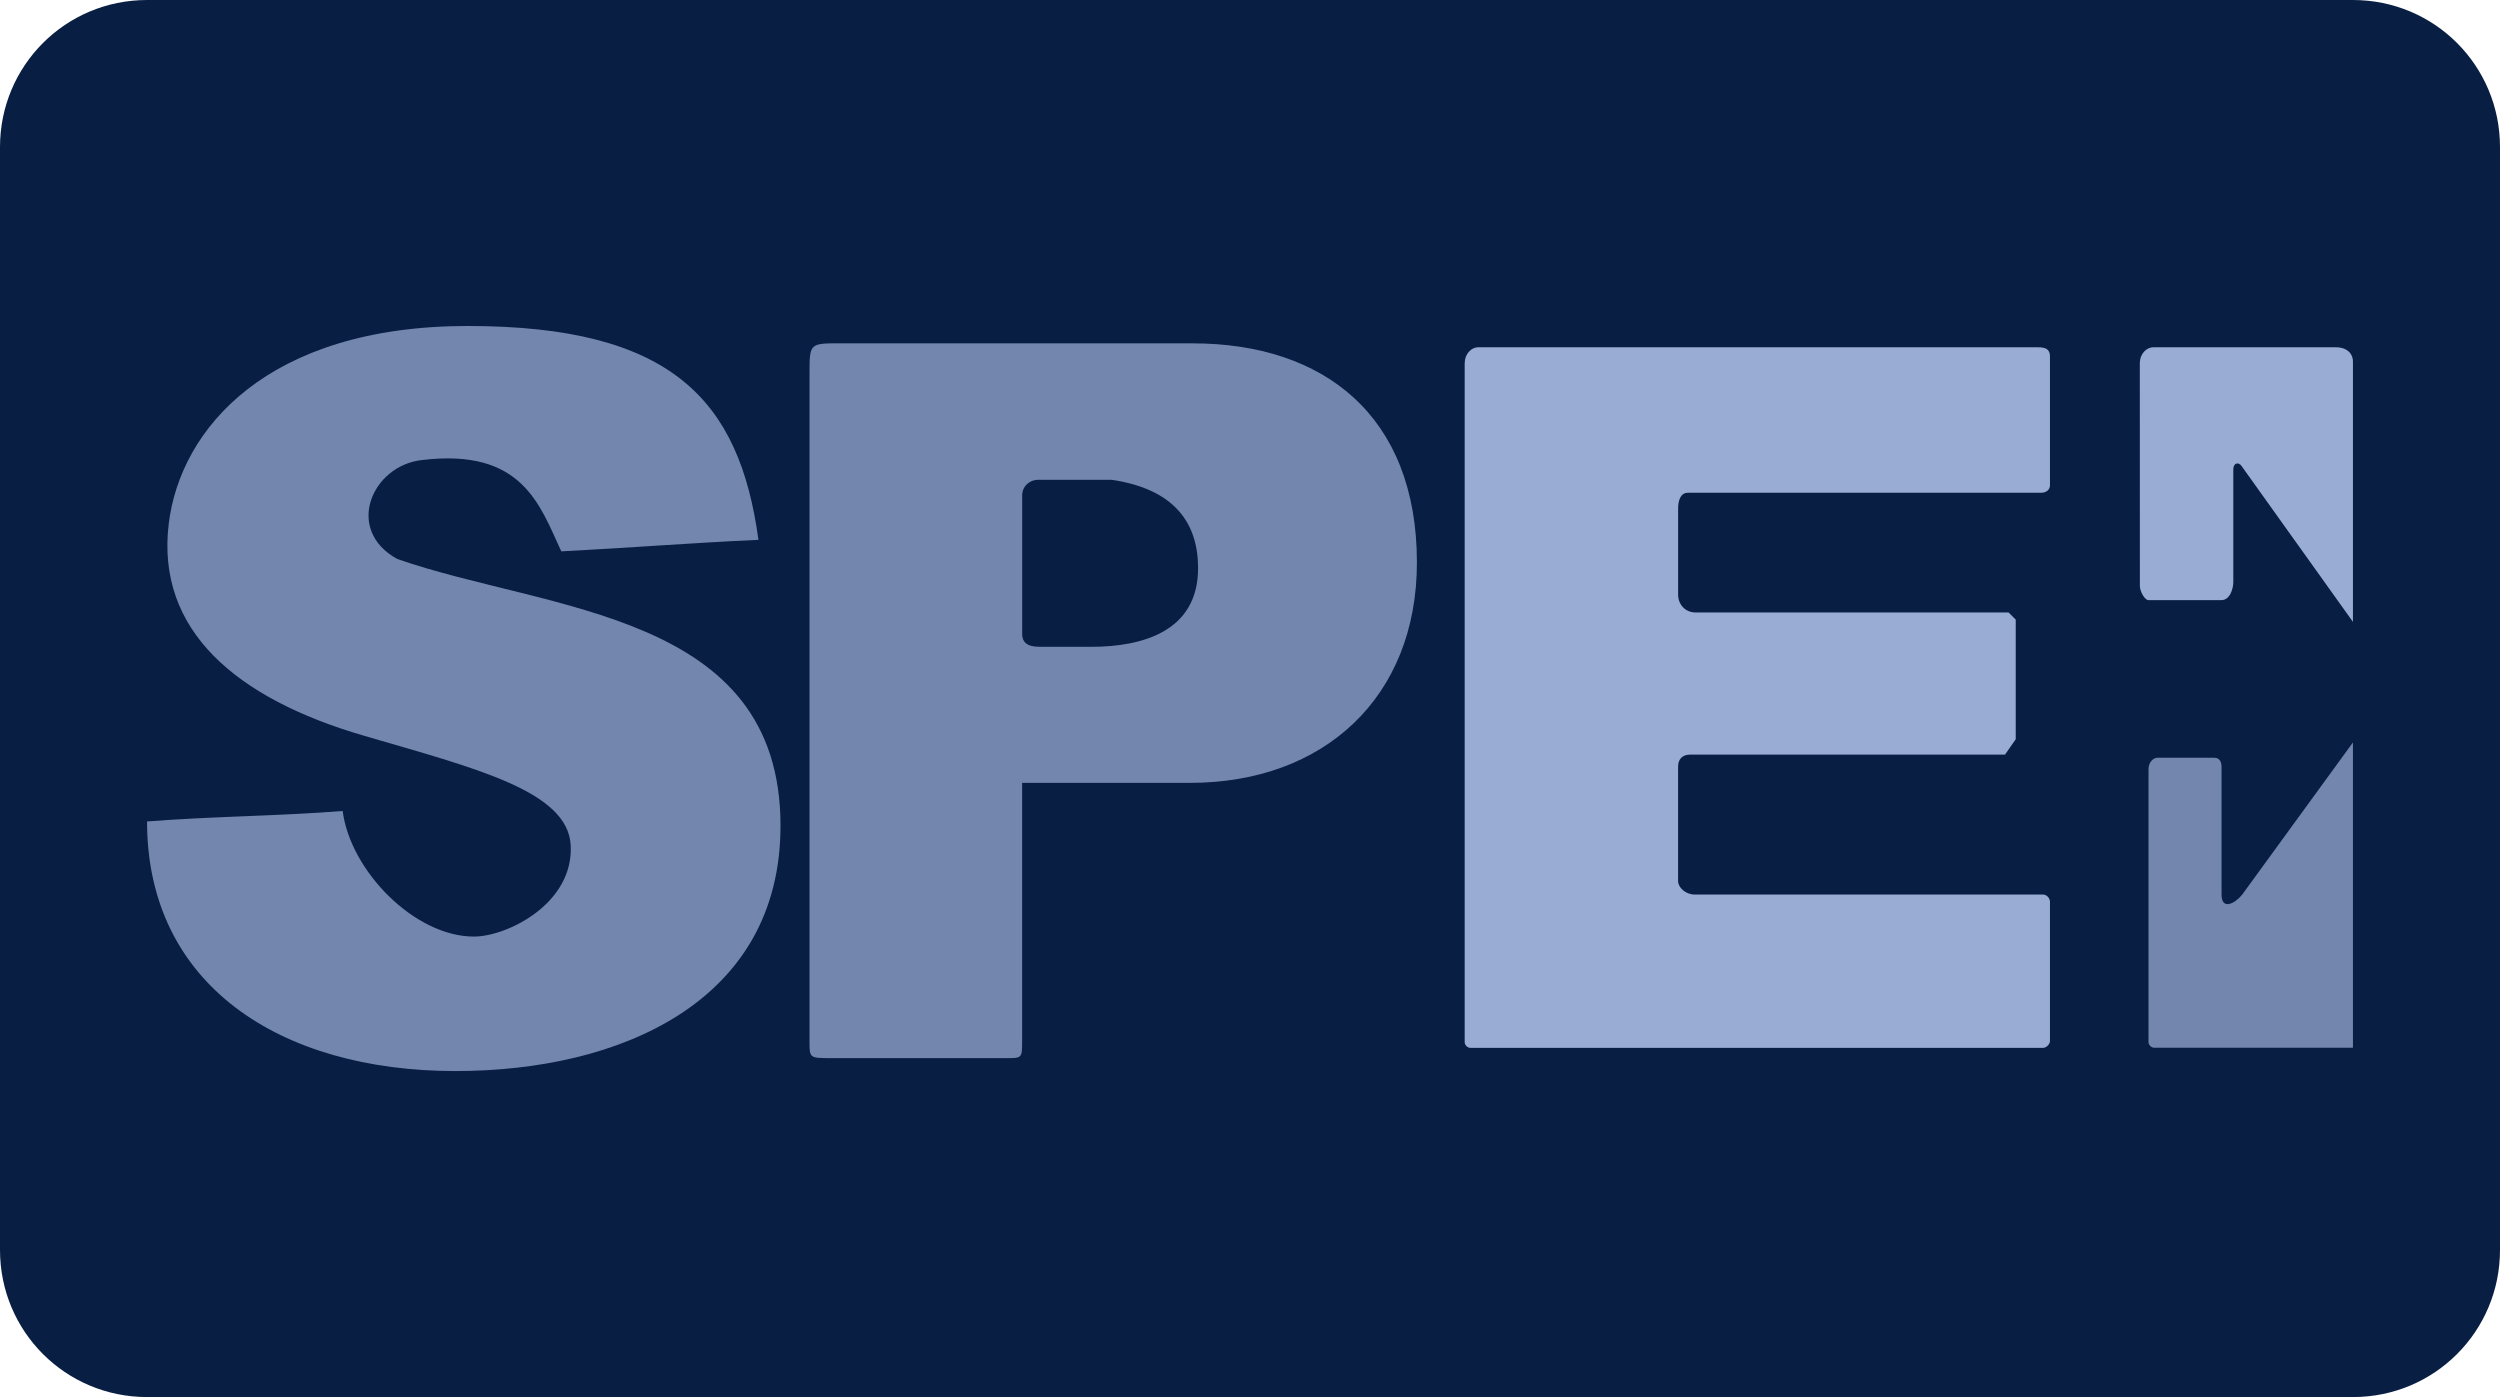 <?xml version="1.0" encoding="UTF-8" standalone="no"?> <svg xmlns:dc="http://purl.org/dc/elements/1.1/" xmlns:cc="http://creativecommons.org/ns#" xmlns:rdf="http://www.w3.org/1999/02/22-rdf-syntax-ns#" xmlns:svg="http://www.w3.org/2000/svg" xmlns="http://www.w3.org/2000/svg" xmlns:sodipodi="http://sodipodi.sourceforge.net/DTD/sodipodi-0.dtd" xmlns:inkscape="http://www.inkscape.org/namespaces/inkscape" id="svg8" version="1.1" viewBox="0 0 68 38" height="38" width="68"><defs id="defs2"><clipPath id="a" transform="translate(-0)"><rect width="174.271" height="174.274" fill="none" id="rect844"></rect></clipPath><linearGradient gradientUnits="userSpaceOnUse" y2="21.825" x2="18.712" y1="9.36" x1="6.232" id="paint0_linear"><stop id="stop35" stop-color="#FF4081"></stop><stop id="stop37" stop-color="#FFA73F" offset="1"></stop></linearGradient><linearGradient gradientUnits="userSpaceOnUse" y2="43.66" x2="7.255" y1="30.16" x1="23.891" id="paint1_linear"><stop id="stop40" stop-color="#FFA73F"></stop><stop id="stop42" stop-color="#FF4081" offset="1"></stop></linearGradient><linearGradient gradientUnits="userSpaceOnUse" y2="26.006" x2="-0.001" y1="28.6" x1="19.736" id="paint2_linear"><stop id="stop45" stop-color="#FFA73F"></stop><stop id="stop47" stop-color="#FF4081" offset="1"></stop></linearGradient><linearGradient gradientUnits="userSpaceOnUse" y2="19.956" x2="25.571" y1="0" x1="25.571" id="paint3_linear"><stop id="stop50" stop-color="#FF4081"></stop><stop id="stop52" stop-color="#FFA73F" offset="1"></stop></linearGradient><linearGradient gradientUnits="userSpaceOnUse" y2="50.971" x2="25.677" y1="31.321" x1="25.677" id="paint4_linear"><stop id="stop55" stop-color="#FFA73F"></stop><stop id="stop57" stop-color="#FF4081" offset="1"></stop></linearGradient><radialGradient gradientTransform="matrix(-15.87,0,0,-10.052,14.736,19.234)" gradientUnits="userSpaceOnUse" r="1" cy="0" cx="0" id="paint5_radial"><stop id="stop60" stop-color="#FFA73F"></stop><stop id="stop62" stop-color="#FF4081" offset="0.757"></stop></radialGradient><radialGradient id="paint5_radial-7" cx="0" cy="0" r="1" gradientUnits="userSpaceOnUse" gradientTransform="matrix(-35.318,0,0,-22.371,23.892,26)"><stop stop-color="#FFA73F" id="stop994"></stop><stop offset="0.757" stop-color="#FF4081" id="stop996"></stop></radialGradient></defs><g id="layer1"><g id="g1065"><path id="rect833" style="fill:#091e43;fill-opacity:1;fill-rule:evenodd;stroke-width:0.997;stroke-linecap:square;paint-order:stroke fill markers" d="m 4,0 h 60 c 2.216,0 4,1.784 4,4 v 30 c 0,2.216 -1.784,4 -4,4 H 4 C 1.784,38 0,36.216 0,34 V 4 C 0,1.784 1.784,0 4,0 Z"></path><g id="g1056"><path id="path833" style="fill:#7386ae;fill-rule:evenodd;stroke-width:0.405;fill-opacity:1" d="m 15.267,14.997 c 1.827,-0.093 3.563,-0.233 5.363,-0.313 -0.517,-3.802 -2.354,-5.817 -7.907,-5.817 -5.453,0 -7.821,2.803 -8.133,5.378 -0.352,2.898 1.83,4.755 5.317,5.769 3.013,0.883 5.537,1.496 5.616,2.976 0.085,1.591 -1.733,2.485 -2.633,2.485 -1.609,0 -3.36,-1.783 -3.569,-3.416 -1.751,0.139 -3.569,0.146 -5.321,0.285 0,4.438 3.607,6.789 8.39,6.789 4.46,0 8.84,-1.875 8.84,-6.672 0,-5.823 -6.301,-5.822 -10.425,-7.256 -1.442,-0.796 -0.69,-2.538 0.667,-2.691 2.74,-0.333 3.211,1.226 3.795,2.483 z"></path><path id="path835" style="fill:#7386ae;fill-rule:evenodd;stroke-width:0.405;fill-opacity:1" d="m 32.436,9.339 c 3.574,0 6.104,1.969 6.104,5.961 0,3.659 -2.518,5.994 -6.173,5.994 -1.658,0 -2.907,0 -4.565,0 0,2.335 0,4.67 0,7.006 -2.3e-5,0.481 -2.3e-5,0.481 -0.425,0.481 -1.569,0 -3.194,0 -4.762,0 -0.596,0 -0.596,0 -0.596,-0.448 0,-5.972 0,-12.191 0,-18.163 0,-0.832 0,-0.832 0.837,-0.832 3.307,0 6.273,0 9.579,0 z m -4.174,8.253 c -0.338,0 -0.459,-0.139 -0.459,-0.348 0,-1.254 0,-2.509 0,-3.763 0,-0.276 0.225,-0.431 0.431,-0.431 0.667,0 1.334,0 2.001,0 1.722,0.254 2.353,1.187 2.353,2.404 0,1.741 -1.552,2.139 -2.9,2.139 -0.475,0 -0.951,0 -1.426,0 z"></path><path id="path837" style="fill:#99acd4;fill-rule:evenodd;stroke-width:0.405;fill-opacity:1" d="m 39.84,9.876 c 0,-0.244 0.175,-0.43 0.368,-0.43 5.06,0 10.12,0 15.18,0 0.335,-0.015 0.371,0.123 0.371,0.253 0,1.156 0,2.313 0,3.469 0.016,0.161 -0.117,0.235 -0.235,0.235 -3.204,0 -6.408,0 -9.612,0 -0.201,0 -0.267,0.206 -0.267,0.431 0,0.781 0,1.562 0,2.342 0,0.253 0.18,0.484 0.484,0.484 2.835,0 5.67,0 8.505,0 0.065,0.065 0.129,0.129 0.194,0.194 0,1.084 0,2.168 0,3.253 -0.097,0.14 -0.194,0.279 -0.292,0.419 -2.857,0 -5.714,0 -8.571,0 -0.198,0 -0.321,0.122 -0.321,0.321 0,1.04 0,2.08 0,3.12 0,0.172 0.205,0.364 0.445,0.364 3.159,0 6.317,0 9.476,0 0.125,0 0.194,0.119 0.194,0.194 0,1.263 0,2.526 0,3.79 0,0.089 -0.101,0.187 -0.187,0.187 -5.193,0 -10.386,0 -15.578,0 -0.083,0 -0.155,-0.082 -0.155,-0.155 0,-6.156 0,-12.312 0,-18.468 z"></path><path id="path839" style="fill:#7386ae;fill-rule:evenodd;stroke-width:0.405;fill-opacity:1" d="m 64,20.193 v 8.306 h -5.406 c -0.083,0 -0.155,-0.082 -0.155,-0.155 v -7.42 c 0,-0.199 0.137,-0.313 0.24,-0.313 0.517,0 1.035,0 1.552,0 0.156,0 0.195,0.133 0.195,0.251 0,1.156 0,2.312 0,3.468 0,0.438 0.367,0.249 0.564,0 1.003,-1.379 2.007,-2.757 3.01,-4.136 z"></path><path id="path841" style="fill:#99acd4;fill-rule:evenodd;stroke-width:0.405;fill-opacity:1" d="m 58.203,9.876 c 0,-0.244 0.175,-0.43 0.368,-0.43 1.654,0 3.308,0 4.962,0 0.344,0 0.467,0.21 0.467,0.377 V 16.915 l -3.038,-4.251 c -0.066,-0.092 -0.216,-0.086 -0.216,0.104 0,1.021 0,2.041 0,3.062 0,0.171 -0.084,0.494 -0.327,0.494 h -0.031 -1.13e-4 -0.031 -5.12e-4 -0.03 -0.002 -0.029 -0.003 -0.028 -0.004 -0.027 -0.006 -0.025 -0.008 -0.023 -0.01 -0.021 -0.013 -0.018 -0.015 -0.015 -0.019 -0.012 -0.022 -0.009 -0.025 -0.006 -0.029 -0.002 -0.031 -0.002 -0.029 -0.006 -0.025 -0.01 -0.021 -0.015 -0.016 -0.019 -0.012 -0.024 -0.007 -0.029 -0.002 -0.031 -0.003 -0.028 -0.008 -0.023 -0.013 -0.018 -0.018 -0.013 -0.023 -0.007 -0.029 -0.002 -0.031 -0.003 -0.028 -0.009 -0.022 -0.014 -0.017 -0.02 -0.011 -0.025 -0.006 -0.031 -3.6e-5 -0.031 -0.005 -0.025 -0.011 -0.02 -0.017 -0.014 -0.022 -0.009 -0.027 -0.004 -0.031 -0.002 -0.029 -0.007 -0.024 -0.012 -0.019 -0.017 -0.014 -0.022 -0.009 -0.027 -0.004 -0.031 -5.13e-4 -0.03 -0.005 -0.026 -0.009 -0.021 -0.014 -0.017 -0.018 -0.013 -0.022 -0.009 -0.025 -0.005 -0.029 -0.002 -0.031 -10e-4 -0.03 -0.004 -0.027 -0.007 -0.024 -0.01 -0.021 c -0.108,0 -0.236,-0.243 -0.236,-0.383 z"></path></g></g></g></svg> 